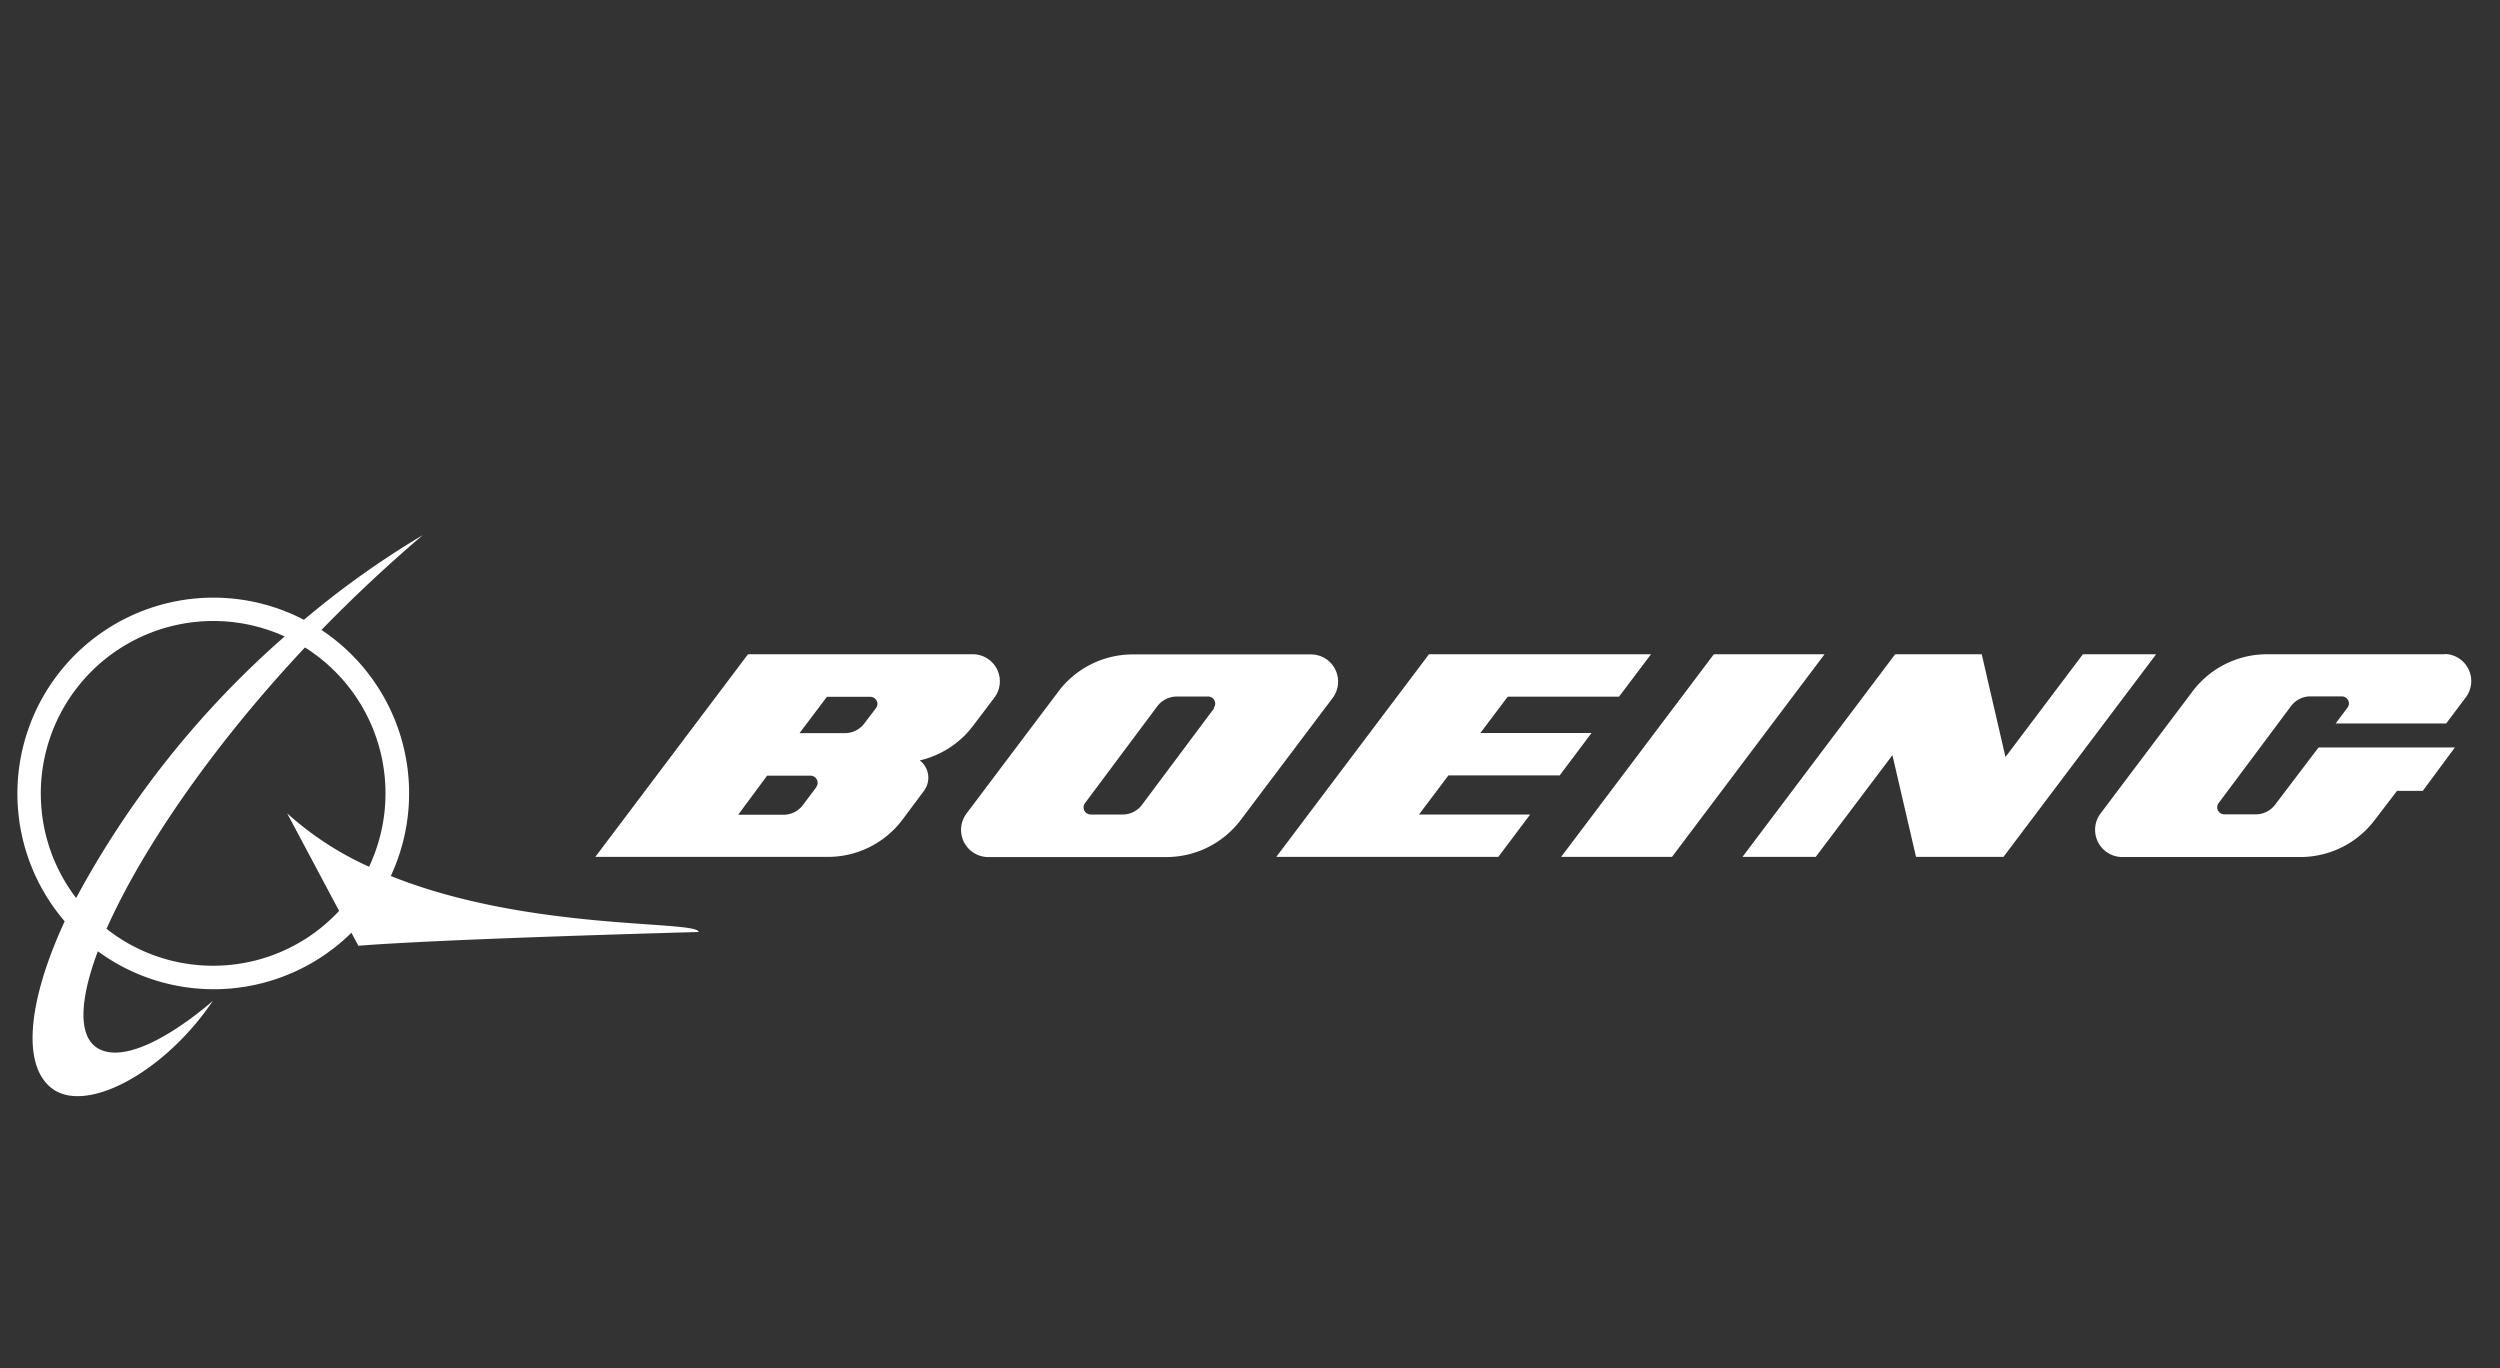 <svg width="95" height="52" fill="none" xmlns="http://www.w3.org/2000/svg">
  <rect width="100%" height="100%" fill="#333333" stroke="none"/>
  <path d="M14.85 33.288a7.447 7.447 0 00-2.635-9.35 56.293 56.293 0 013.85-3.603 33.553 33.553 0 00-4.515 3.218A7.448 7.448 0 002.458 35.01c-1.424 3.085-1.65 5.56-.418 6.396 1.348.897 4.274-.731 6.05-3.377 0 0-2.717 2.447-4.207 1.886-.919-.346-.919-1.754-.165-3.767a7.447 7.447 0 009.636-.704l.264.495c3.245-.264 12.93-.523 12.93-.523-.022-.456-6.435-.016-11.698-2.128zm-13.3-3.14a6.556 6.556 0 019.268-5.963 35.706 35.706 0 00-7.925 9.939 6.523 6.523 0 01-1.342-3.977zm6.551 6.55a6.523 6.523 0 01-4.053-1.403c1.298-2.925 3.938-6.853 7.54-10.692a6.55 6.55 0 012.437 8.333 11.969 11.969 0 01-3.113-2.03l1.974 3.708a6.53 6.53 0 01-4.785 2.084zM59.268 29.466l1.21-1.612h-4.224l1.04-1.38h4.229l1.215-1.612h-8.437l-5.802 7.7h8.437l1.21-1.611h-4.224l1.117-1.485h4.229zM65.126 24.862l-5.803 7.7h4.213l5.797-7.7h-4.207zM79.15 24.862l-2.942 3.905-.902-3.905h-3.29l-5.802 7.7h2.783l2.915-3.866.897 3.866h3.322l5.802-7.7H79.15zM92.911 24.862h-6.765a3.536 3.536 0 00-2.832 1.414l-3.493 4.636a1.034 1.034 0 00.82 1.655h6.765a3.54 3.54 0 002.838-1.413l.841-1.1h.98l1.22-1.65h-5.18l-1.65 2.173a.919.919 0 01-.738.368h-1.193a.27.27 0 01-.27-.27c0-.057.02-.114.055-.159l2.75-3.685a.913.913 0 01.737-.368h1.194a.27.27 0 01.27.27.28.28 0 01-.056.159l-.45.6h4.201l.743-.99a1.028 1.028 0 00-.825-1.65l.038.01zM50.847 25.896a1.028 1.028 0 00-1.028-1.028h-6.765a3.54 3.54 0 00-2.838 1.413l-3.492 4.637a1.034 1.034 0 00.825 1.65h6.764a3.54 3.54 0 002.838-1.414l3.493-4.636c.134-.18.206-.398.203-.622zm-4.702 1.007l-2.75 3.68a.912.912 0 01-.737.368h-1.215a.27.27 0 01-.215-.43l2.75-3.684a.93.93 0 01.737-.369h1.193a.27.27 0 01.27.27.28.28 0 01-.055.16l.022.005z" fill="#fff"/>
  <path d="M34.936 28.899a3.536 3.536 0 002.046-1.326l.803-1.061a1.028 1.028 0 00-.825-1.65h-8.536l-5.802 7.7h8.833a3.543 3.543 0 002.838-1.414l.82-1.1a.831.831 0 00-.17-1.16l-.007.01zm-3.905 1l-.522.694a.919.919 0 01-.737.368H28.05l1.1-1.485h1.65a.27.27 0 01.27.27c0 .058-.02.114-.055.16l.016-.006zm2.255-2.991l-.445.588a.922.922 0 01-.737.363h-1.722l1.04-1.38h1.65a.27.27 0 01.27.27.281.281 0 01-.056.159z" fill="#fff"/>
</svg>
